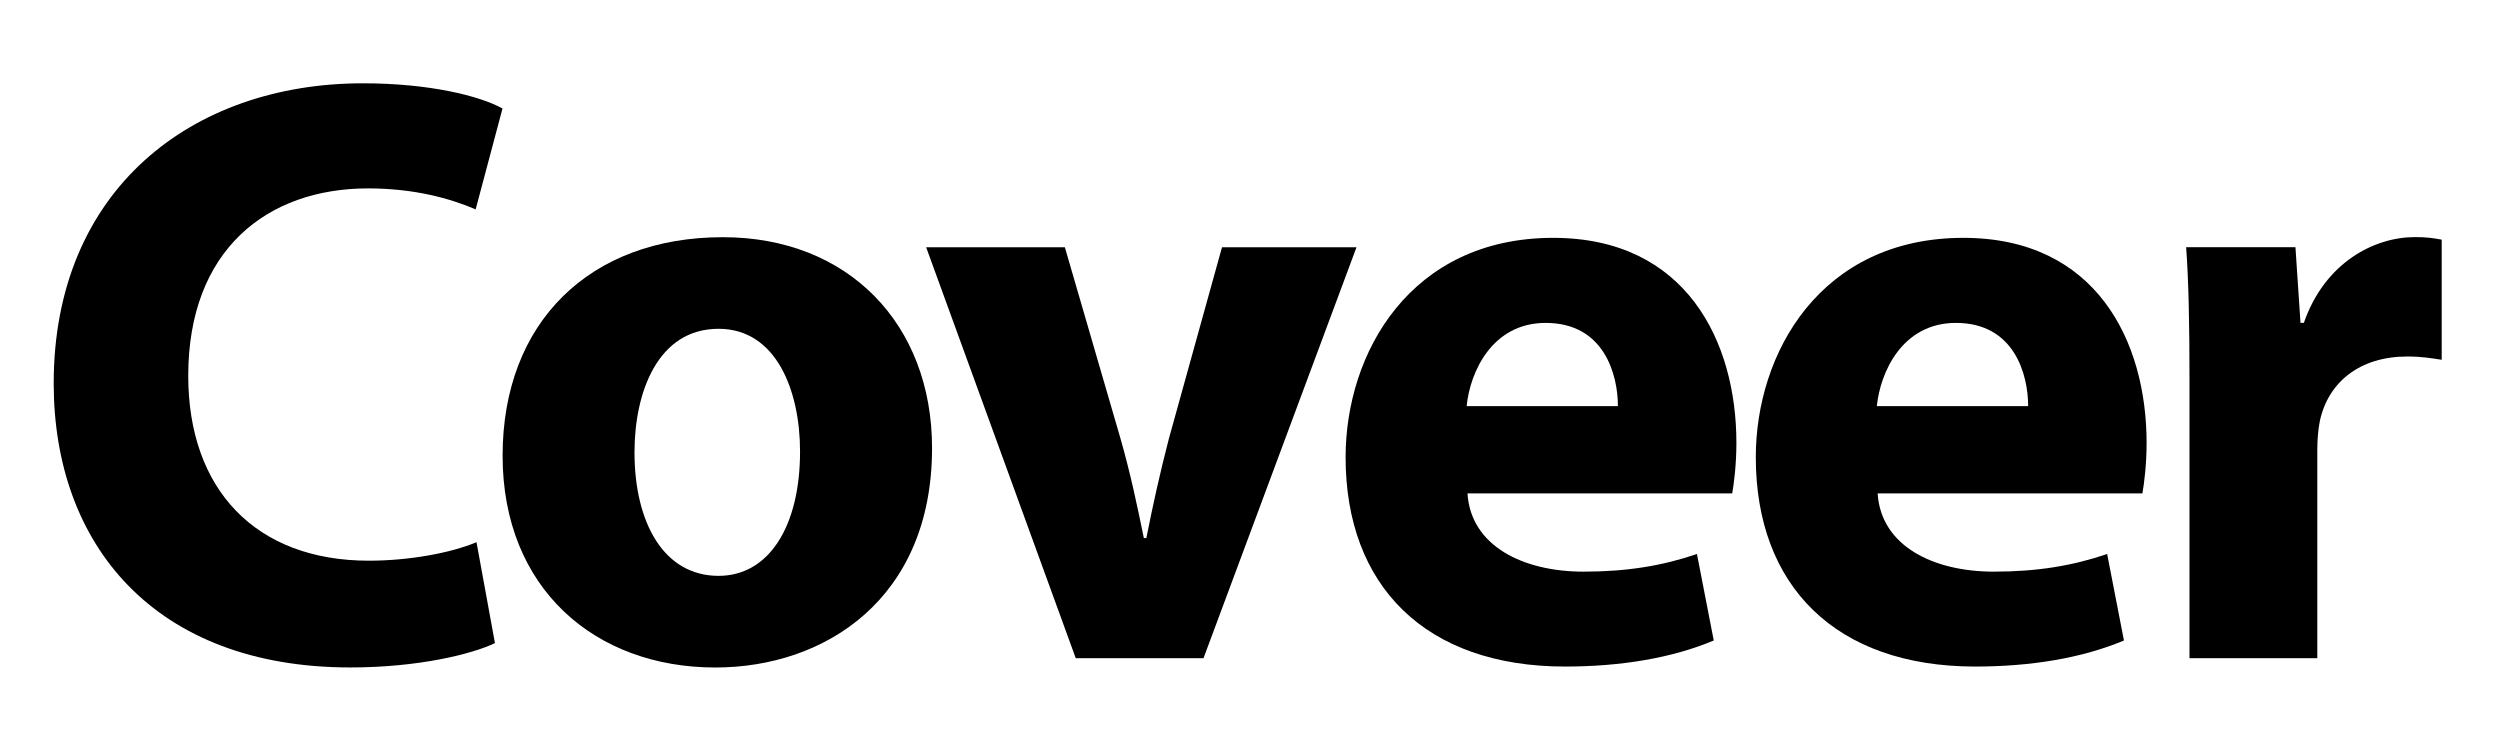 <svg xml:space="preserve" viewBox="0 0 50 15" height="15px" width="50px" y="0px" x="0px" xmlns:xlink="http://www.w3.org/1999/xlink" xmlns="http://www.w3.org/2000/svg" id="Livello_1" version="1.1">
<g>
	<path d="M9.899,12.862c-0.454,0.219-1.53,0.487-2.891,0.487c-3.917,0-5.934-2.454-5.934-5.682c0-3.866,2.757-6.001,6.186-6.001
		c1.328,0,2.336,0.252,2.79,0.504L9.513,4.188c-0.504-0.218-1.227-0.42-2.151-0.42c-2.018,0-3.597,1.227-3.597,3.748
		c0,2.27,1.344,3.698,3.614,3.698c0.79,0,1.631-0.151,2.151-0.37L9.899,12.862z"></path>
	<path d="M18.641,8.962c0,3.009-2.135,4.388-4.336,4.388c-2.404,0-4.253-1.58-4.253-4.236c0-2.672,1.748-4.37,4.404-4.37
		C16.959,4.743,18.641,6.475,18.641,8.962z M12.69,9.046c0,1.412,0.588,2.471,1.681,2.471c1.008,0,1.63-0.991,1.63-2.487
		c0-1.21-0.471-2.454-1.63-2.454C13.161,6.575,12.69,7.836,12.69,9.046z"></path>
	<path d="M21.297,4.945l1.11,3.816c0.202,0.706,0.336,1.345,0.47,2h0.05c0.134-0.672,0.27-1.294,0.454-2l1.059-3.816h2.69
		l-3.06,8.219h-2.555l-2.992-8.219H21.297z"></path>
	<path d="M29.35,9.87c0.067,1.059,1.126,1.563,2.319,1.563c0.875,0,1.58-0.118,2.27-0.353l0.336,1.73
		c-0.84,0.353-1.865,0.521-2.975,0.521c-2.791,0-4.388-1.613-4.388-4.187c0-2.083,1.294-4.387,4.152-4.387
		c2.655,0,3.664,2.067,3.664,4.102c0,0.438-0.051,0.824-0.084,1.009H29.35z M32.358,8.122c0-0.622-0.269-1.664-1.445-1.664
		c-1.076,0-1.514,0.991-1.58,1.664H32.358z"></path>
	<path d="M37.553,9.87c0.068,1.059,1.127,1.563,2.32,1.563c0.874,0,1.58-0.118,2.27-0.353l0.336,1.73
		c-0.84,0.353-1.866,0.521-2.975,0.521c-2.791,0-4.388-1.613-4.388-4.187c0-2.083,1.294-4.387,4.152-4.387
		c2.655,0,3.664,2.067,3.664,4.102c0,0.438-0.051,0.824-0.084,1.009H37.553z M40.563,8.122c0-0.622-0.269-1.664-1.445-1.664
		c-1.076,0-1.514,0.991-1.581,1.664H40.563z"></path>
	<path d="M43.79,7.651c0-1.21-0.017-2-0.067-2.707h2.186l0.101,1.513h0.067c0.42-1.21,1.412-1.715,2.219-1.715
		c0.235,0,0.353,0.017,0.538,0.051v2.403C48.631,7.164,48.43,7.13,48.144,7.13c-0.94,0-1.58,0.505-1.748,1.295
		c-0.033,0.168-0.05,0.369-0.05,0.571v4.168H43.79V7.651z"></path>
</g>
</svg>
